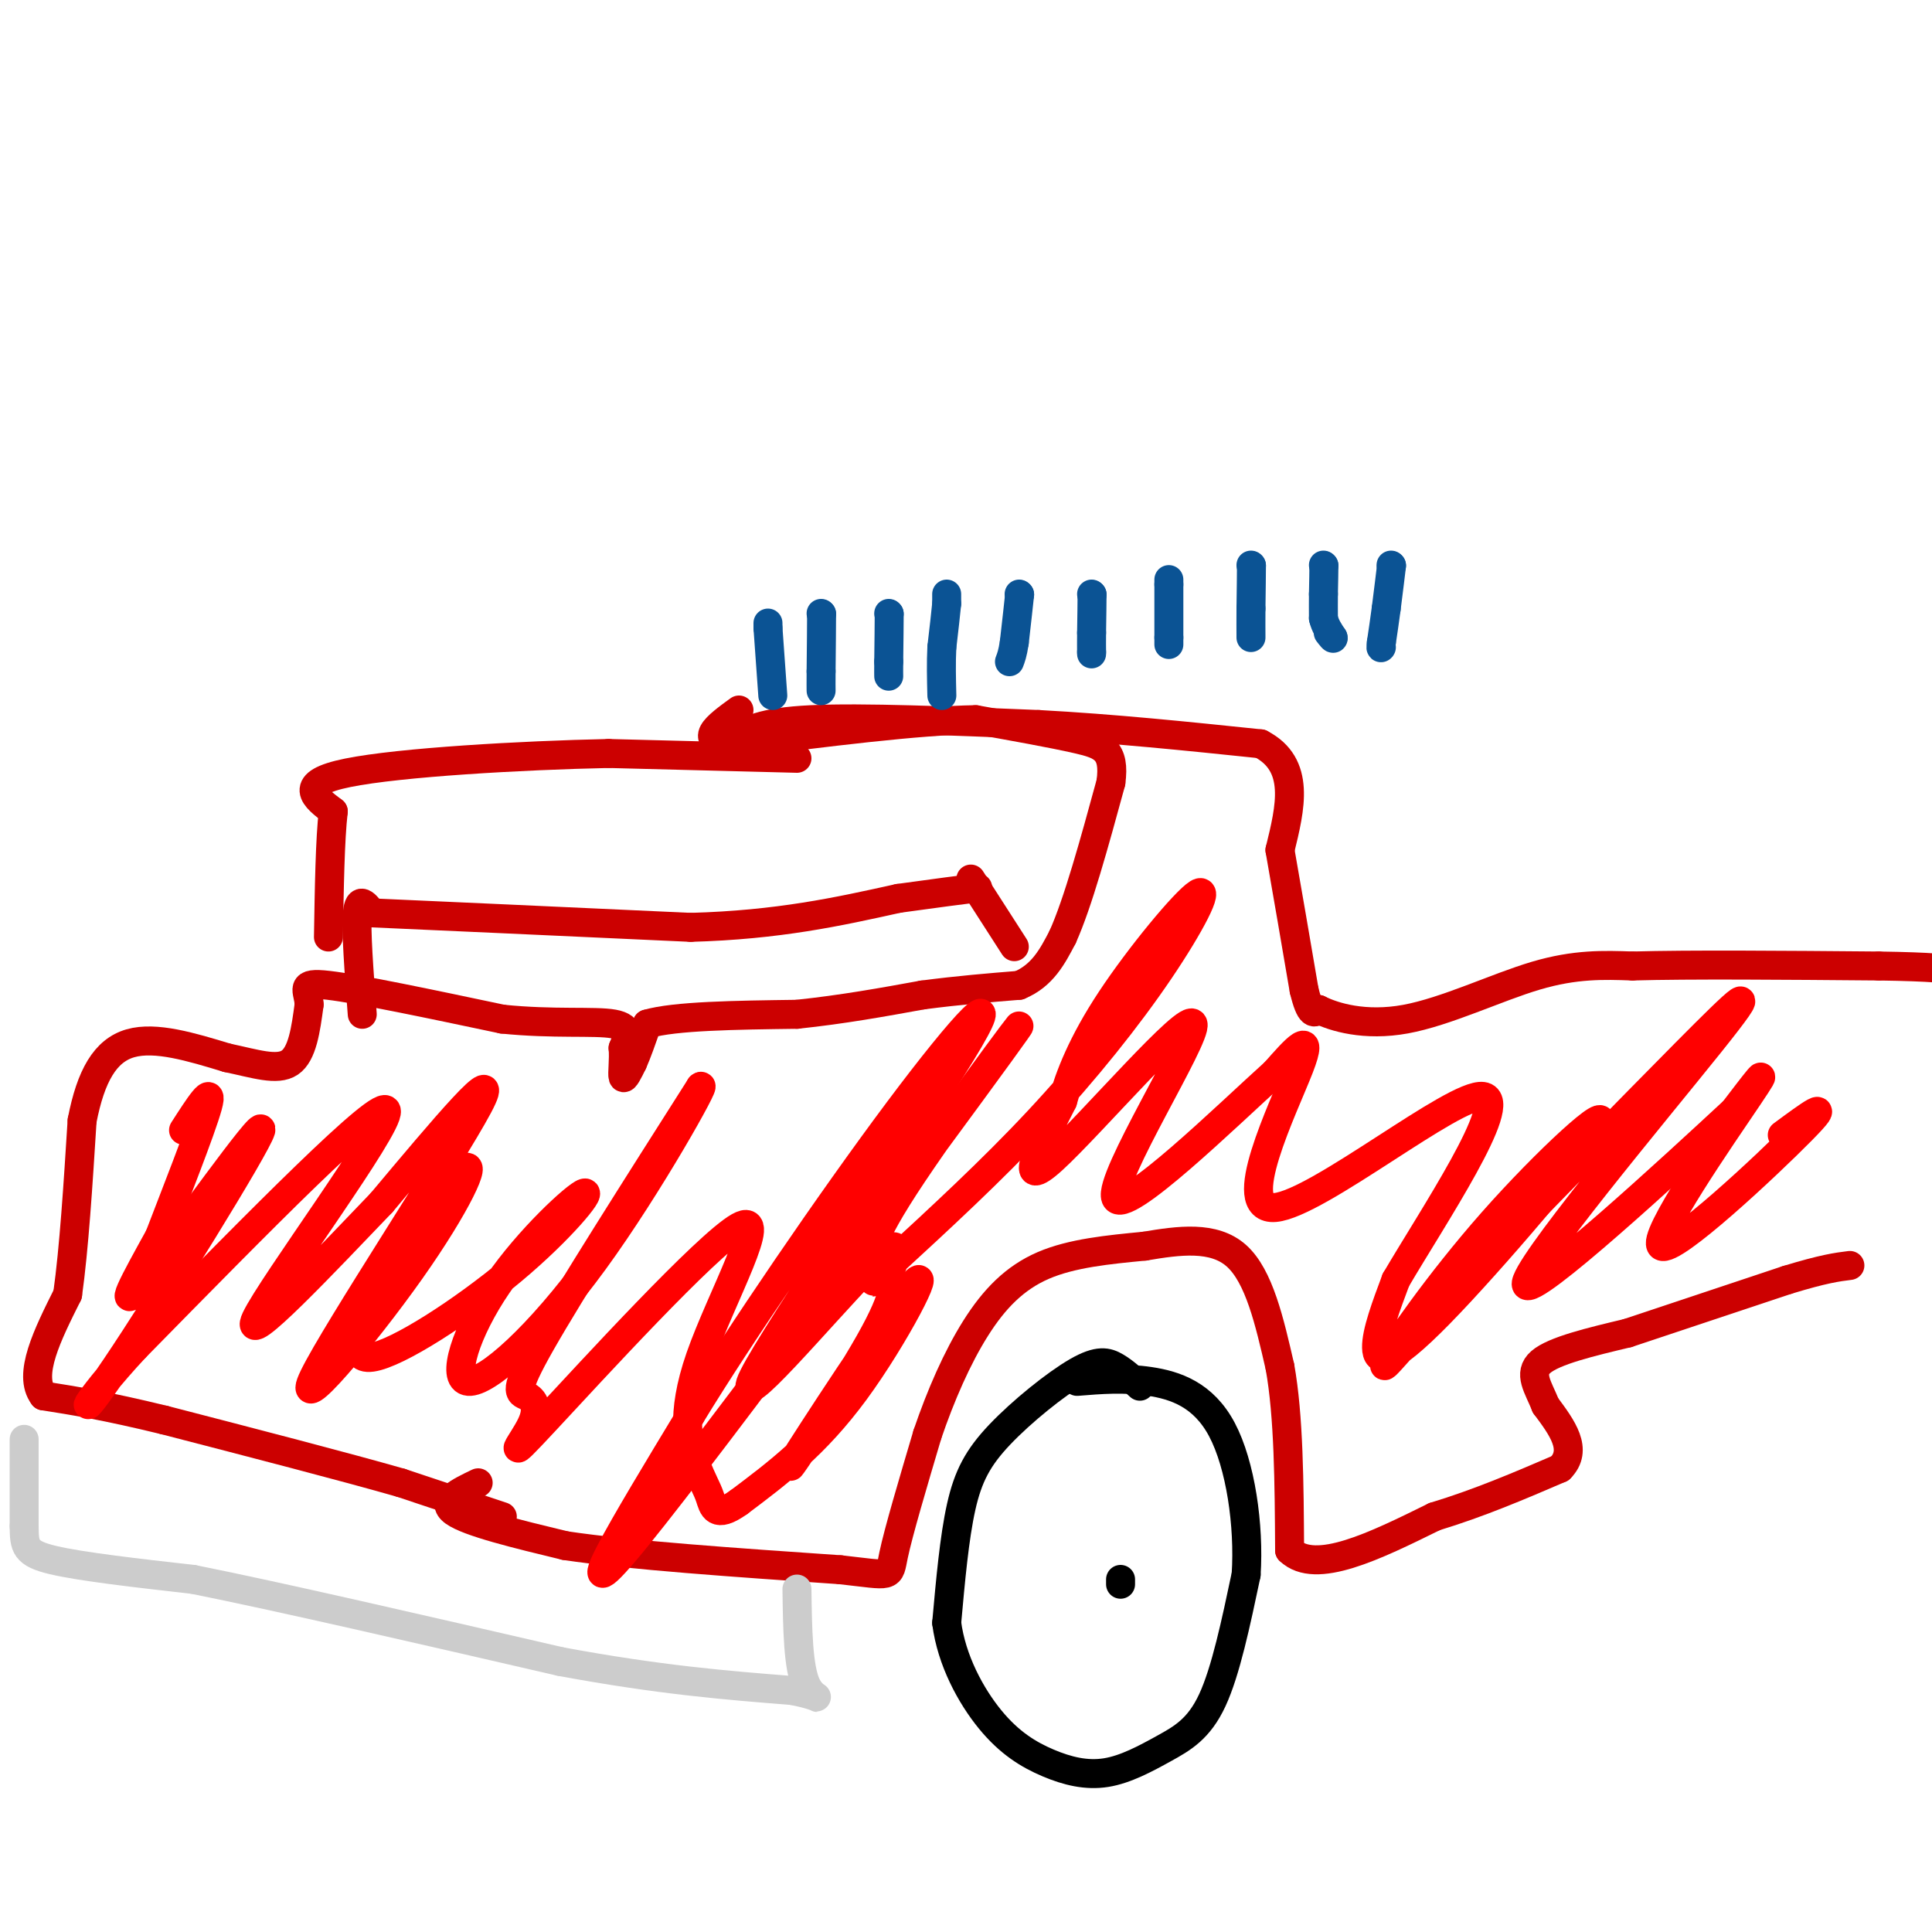 <svg viewBox='0 0 400 400' version='1.1' xmlns='http://www.w3.org/2000/svg' xmlns:xlink='http://www.w3.org/1999/xlink'><g fill='none' stroke='#cc0000' stroke-width='6' stroke-linecap='round' stroke-linejoin='round'><path d='M99,307c-4.000,1.917 -8.000,3.833 -5,6c3.000,2.167 13.000,4.583 23,7'/><path d='M117,320c13.333,2.000 35.167,3.500 57,5'/><path d='M174,325c11.000,1.222 10.000,1.778 11,-3c1.000,-4.778 4.000,-14.889 7,-25'/><path d='M192,297c2.762,-8.119 6.167,-15.917 10,-22c3.833,-6.083 8.095,-10.452 14,-13c5.905,-2.548 13.452,-3.274 21,-4'/><path d='M237,258c7.089,-1.200 14.311,-2.200 19,2c4.689,4.200 6.844,13.600 9,23'/><path d='M265,283c1.833,10.167 1.917,24.083 2,38'/><path d='M267,321c5.333,5.167 17.667,-0.917 30,-7'/><path d='M297,314c9.333,-2.833 17.667,-6.417 26,-10'/><path d='M323,304c3.833,-3.833 0.417,-8.417 -3,-13'/><path d='M320,291c-1.489,-3.756 -3.711,-6.644 -1,-9c2.711,-2.356 10.356,-4.178 18,-6'/><path d='M337,276c8.500,-2.833 20.750,-6.917 33,-11'/><path d='M370,265c7.667,-2.333 10.333,-2.667 13,-3'/><path d='M104,314c0.000,0.000 -21.000,-7.000 -21,-7'/><path d='M83,307c-11.667,-3.333 -30.333,-8.167 -49,-13'/><path d='M34,294c-12.333,-3.000 -18.667,-4.000 -25,-5'/><path d='M9,289c-3.333,-4.333 0.833,-12.667 5,-21'/><path d='M14,268c1.333,-9.500 2.167,-22.750 3,-36'/><path d='M17,232c1.800,-9.289 4.800,-14.511 10,-16c5.200,-1.489 12.600,0.756 20,3'/><path d='M47,219c5.822,1.222 10.378,2.778 13,1c2.622,-1.778 3.311,-6.889 4,-12'/><path d='M64,208c-0.089,-3.067 -2.311,-4.733 4,-4c6.311,0.733 21.156,3.867 36,7'/><path d='M104,211c10.622,1.089 19.178,0.311 23,1c3.822,0.689 2.911,2.844 2,5'/><path d='M129,217c0.222,2.244 -0.222,5.356 0,6c0.222,0.644 1.111,-1.178 2,-3'/><path d='M131,220c0.833,-1.833 1.917,-4.917 3,-8'/><path d='M134,212c5.667,-1.667 18.333,-1.833 31,-2'/><path d='M165,210c9.500,-1.000 17.750,-2.500 26,-4'/><path d='M191,206c7.667,-1.000 13.833,-1.500 20,-2'/><path d='M211,204c4.833,-2.000 6.917,-6.000 9,-10'/><path d='M220,194c3.167,-7.000 6.583,-19.500 10,-32'/><path d='M230,162c0.933,-6.800 -1.733,-7.800 -7,-9c-5.267,-1.200 -13.133,-2.600 -21,-4'/><path d='M202,149c-11.833,0.167 -30.917,2.583 -50,5'/><path d='M152,154c-8.167,-0.333 -3.583,-3.667 1,-7'/><path d='M152,153c2.750,-1.750 5.500,-3.500 16,-4c10.500,-0.500 28.750,0.250 47,1'/><path d='M215,150c15.500,0.833 30.750,2.417 46,4'/><path d='M261,154c8.333,4.333 6.167,13.167 4,22'/><path d='M265,176c1.500,8.500 3.250,18.750 5,29'/><path d='M270,205c1.333,5.500 2.167,4.750 3,4'/><path d='M273,209c3.167,1.583 9.583,3.542 18,2c8.417,-1.542 18.833,-6.583 27,-9c8.167,-2.417 14.083,-2.208 20,-2'/><path d='M338,200c11.833,-0.333 31.417,-0.167 51,0'/><path d='M389,200c11.333,0.167 14.167,0.583 17,1'/><path d='M75,210c-0.667,-8.750 -1.333,-17.500 -1,-21c0.333,-3.500 1.667,-1.750 3,0'/><path d='M77,189c11.500,0.500 38.750,1.750 66,3'/><path d='M143,192c18.167,-0.500 30.583,-3.250 43,-6'/><path d='M186,186c9.667,-1.333 12.333,-1.667 15,-2'/><path d='M201,184c2.500,-0.333 1.250,-0.167 0,0'/><path d='M201,182c0.000,0.000 9.000,14.000 9,14'/><path d='M165,157c0.000,0.000 -39.000,-1.000 -39,-1'/><path d='M126,156c-17.933,0.378 -43.267,1.822 -54,4c-10.733,2.178 -6.867,5.089 -3,8'/><path d='M69,168c-0.667,5.667 -0.833,15.833 -1,26'/></g>
<g fill='none' stroke='#000000' stroke-width='6' stroke-linecap='round' stroke-linejoin='round'><path d='M236,287c-1.633,-1.491 -3.266,-2.982 -5,-4c-1.734,-1.018 -3.568,-1.561 -8,1c-4.432,2.561 -11.463,8.228 -16,13c-4.537,4.772 -6.582,8.649 -8,15c-1.418,6.351 -2.209,15.175 -3,24'/><path d='M196,336c0.999,7.745 4.996,15.109 9,20c4.004,4.891 8.015,7.311 12,9c3.985,1.689 7.944,2.649 12,2c4.056,-0.649 8.207,-2.905 12,-5c3.793,-2.095 7.226,-4.027 10,-10c2.774,-5.973 4.887,-15.986 7,-26'/><path d='M258,326c0.667,-10.214 -1.167,-22.750 -5,-30c-3.833,-7.250 -9.667,-9.214 -15,-10c-5.333,-0.786 -10.167,-0.393 -15,0'/><path d='M232,327c0.000,0.000 0.000,1.000 0,1'/></g>
<g fill='none' stroke='#cccccc' stroke-width='6' stroke-linecap='round' stroke-linejoin='round'><path d='M5,298c0.000,0.000 0.000,18.000 0,18'/><path d='M5,316c0.044,4.178 0.156,5.622 6,7c5.844,1.378 17.422,2.689 29,4'/><path d='M40,327c17.500,3.500 46.750,10.250 76,17'/><path d='M116,344c20.667,3.833 34.333,4.917 48,6'/><path d='M164,350c8.222,1.600 4.778,2.600 3,-1c-1.778,-3.600 -1.889,-11.800 -2,-20'/></g>
<g fill='none' stroke='#0b5394' stroke-width='6' stroke-linecap='round' stroke-linejoin='round'><path d='M288,117c0.000,0.000 0.100,0.100 0.1,0.1'/><path d='M288.1,117.1c-0.167,1.500 -0.633,5.200 -1.1,8.9'/><path d='M287,126c-0.350,2.650 -0.675,4.825 -1,7'/><path d='M286,133c-0.167,1.333 -0.083,1.167 0,1'/><path d='M274,117c0.000,0.000 0.100,0.100 0.1,0.1'/><path d='M274.1,117.1c0.000,1.000 -0.050,3.450 -0.1,5.9'/><path d='M274,123c-0.017,1.817 -0.008,3.408 0,5'/><path d='M274,128c0.333,1.500 1.167,2.750 2,4'/><path d='M276,132c0.167,0.500 -0.417,-0.250 -1,-1'/><path d='M259,117c0.000,0.000 0.100,0.100 0.1,0.1'/><path d='M259.1,117.1c0.000,1.500 -0.050,5.200 -0.1,8.9'/><path d='M259,126c-0.017,2.483 -0.008,4.242 0,6'/><path d='M242,120c0.000,0.000 0.000,1.000 0,1'/><path d='M242,121c0.000,2.000 0.000,6.500 0,11'/><path d='M242,132c0.000,2.000 0.000,1.500 0,1'/><path d='M226,123c0.000,0.000 0.100,0.100 0.1,0.1'/><path d='M226.1,123.1c0.000,1.333 -0.050,4.617 -0.1,7.9'/><path d='M226,131c-0.017,1.983 -0.008,2.992 0,4'/><path d='M226,135c0.000,0.667 0.000,0.333 0,0'/><path d='M211,123c0.000,0.000 0.100,0.100 0.1,0.1'/><path d='M211.1,123.1c-0.167,1.667 -0.633,5.783 -1.1,9.9'/><path d='M210,133c-0.350,2.317 -0.675,3.158 -1,4'/><path d='M196,123c0.000,0.000 0.000,2.000 0,2'/><path d='M196,125c-0.167,1.833 -0.583,5.417 -1,9'/><path d='M195,134c-0.167,3.167 -0.083,6.583 0,10'/><path d='M184,127c0.000,0.000 0.100,0.100 0.1,0.1'/><path d='M184.1,127.1c0.000,1.667 -0.050,5.783 -0.1,9.9'/><path d='M184,137c-0.017,2.150 -0.008,2.575 0,3'/><path d='M170,127c0.000,0.000 0.100,0.100 0.1,0.1'/><path d='M170.1,127.1c0.000,2.000 -0.050,6.950 -0.1,11.9'/><path d='M170,139c-0.017,2.650 -0.008,3.325 0,4'/><path d='M159,129c0.000,0.000 0.000,1.000 0,1'/><path d='M159,130c0.167,2.500 0.583,8.250 1,14'/></g>
<g fill='none' stroke='#ff0000' stroke-width='6' stroke-linecap='round' stroke-linejoin='round'><path d='M369,235c5.524,-4.077 11.048,-8.155 4,-1c-7.048,7.155 -26.667,25.542 -29,24c-2.333,-1.542 12.619,-23.012 18,-31c5.381,-7.988 1.190,-2.494 -3,3'/><path d='M359,230c-12.435,11.526 -42.024,38.842 -43,36c-0.976,-2.842 26.660,-35.842 38,-50c11.340,-14.158 6.383,-9.474 -5,2c-11.383,11.474 -29.191,29.737 -47,48'/><path d='M302,266c-11.518,12.326 -16.813,19.141 -15,16c1.813,-3.141 10.734,-16.237 22,-29c11.266,-12.763 24.875,-25.194 22,-20c-2.875,5.194 -22.236,28.014 -33,39c-10.764,10.986 -12.933,10.139 -13,7c-0.067,-3.139 1.966,-8.569 4,-14'/><path d='M289,265c7.397,-12.632 23.890,-37.211 18,-38c-5.890,-0.789 -34.163,22.211 -43,23c-8.837,0.789 1.761,-20.632 5,-29c3.239,-8.368 -0.880,-3.684 -5,1'/><path d='M264,222c-9.686,8.710 -31.400,29.984 -33,26c-1.600,-3.984 16.915,-33.226 16,-36c-0.915,-2.774 -21.262,20.922 -29,28c-7.738,7.078 -2.869,-2.461 2,-12'/><path d='M220,228c1.432,-5.125 4.014,-11.937 10,-21c5.986,-9.063 15.378,-20.378 18,-22c2.622,-1.622 -1.525,6.448 -8,16c-6.475,9.552 -15.279,20.586 -25,31c-9.721,10.414 -20.361,20.207 -31,30'/><path d='M184,262c-5.225,5.212 -2.786,3.243 -2,2c0.786,-1.243 -0.079,-1.761 -1,-3c-0.921,-1.239 -1.896,-3.198 8,-18c9.896,-14.802 30.664,-42.447 18,-25c-12.664,17.447 -58.761,79.985 -75,100c-16.239,20.015 -2.619,-2.492 11,-25'/><path d='M143,293c9.860,-16.226 29.009,-44.290 43,-63c13.991,-18.710 22.822,-28.067 13,-12c-9.822,16.067 -38.298,57.556 -43,67c-4.702,9.444 14.371,-13.159 23,-22c8.629,-8.841 6.815,-3.921 5,1'/><path d='M184,264c1.275,1.133 1.963,3.467 -4,14c-5.963,10.533 -18.578,29.267 -16,25c2.578,-4.267 20.348,-31.533 25,-37c4.652,-5.467 -3.814,10.867 -12,22c-8.186,11.133 -16.093,17.067 -24,23'/><path d='M153,311c-4.954,3.562 -5.339,0.968 -6,-1c-0.661,-1.968 -1.597,-3.309 -3,-7c-1.403,-3.691 -3.273,-9.732 1,-22c4.273,-12.268 14.691,-30.763 8,-27c-6.691,3.763 -30.489,29.785 -40,40c-9.511,10.215 -4.735,4.625 -3,1c1.735,-3.625 0.429,-5.284 -1,-6c-1.429,-0.716 -2.980,-0.490 3,-11c5.980,-10.510 19.490,-31.755 33,-53'/><path d='M145,225c1.711,-1.793 -10.512,20.226 -22,36c-11.488,15.774 -22.239,25.304 -26,25c-3.761,-0.304 -0.530,-10.443 6,-20c6.530,-9.557 16.358,-18.531 18,-19c1.642,-0.469 -4.904,7.566 -15,16c-10.096,8.434 -23.742,17.267 -29,18c-5.258,0.733 -2.129,-6.633 1,-14'/><path d='M78,267c4.412,-8.489 14.942,-22.711 18,-25c3.058,-2.289 -1.356,7.356 -11,21c-9.644,13.644 -24.520,31.289 -20,22c4.520,-9.289 28.434,-45.511 34,-56c5.566,-10.489 -7.217,4.756 -20,20'/><path d='M79,249c-11.202,11.667 -29.208,30.833 -26,24c3.208,-6.833 27.631,-39.667 27,-43c-0.631,-3.333 -26.315,22.833 -52,49'/><path d='M28,279c-11.161,11.979 -13.064,17.427 -4,4c9.064,-13.427 29.094,-45.730 30,-49c0.906,-3.270 -17.313,22.494 -24,31c-6.687,8.506 -1.844,-0.247 3,-9'/><path d='M33,256c2.911,-7.622 8.689,-22.178 10,-27c1.311,-4.822 -1.844,0.089 -5,5'/></g>
</svg>